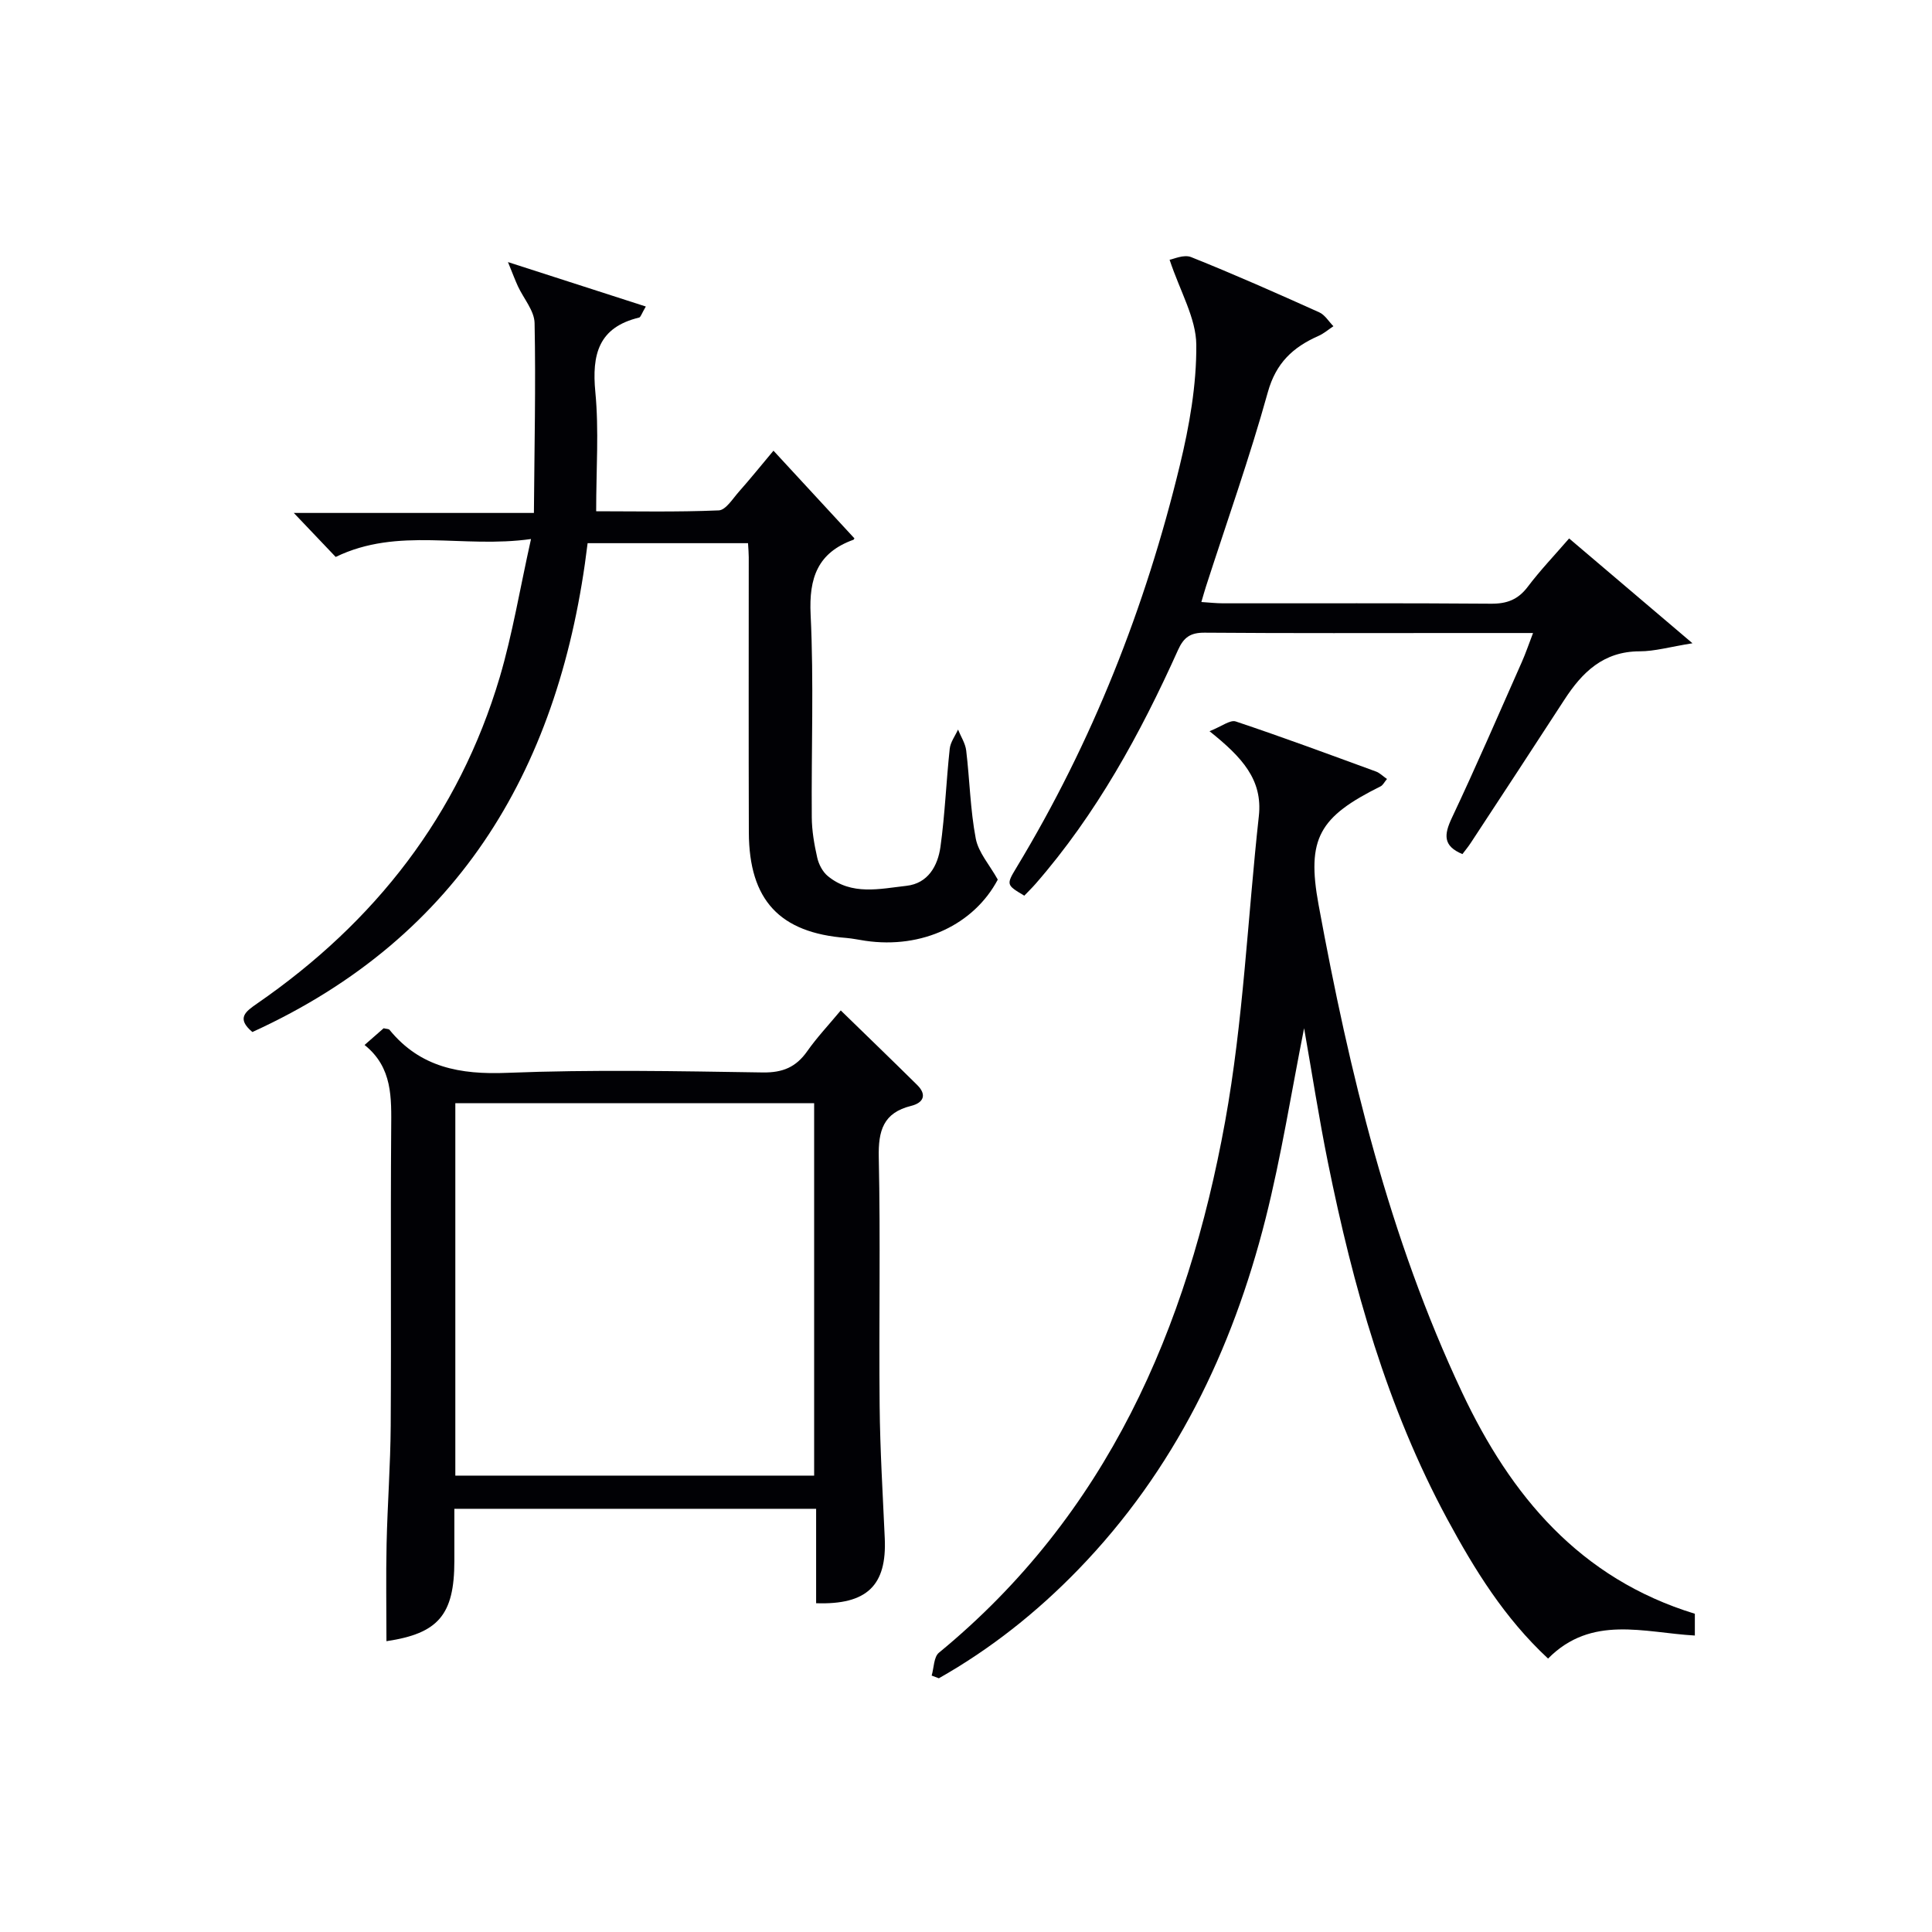 <svg enable-background="new 0 0 400 400" viewBox="0 0 400 400" xmlns="http://www.w3.org/2000/svg"><g fill="#010105"><path d="m250.42 151.39c2.51-.99 4.27-2.41 5.43-2.02 9.75 3.26 19.4 6.84 29.07 10.38.73.27 1.33.9 2.24 1.53-.55.65-.84 1.29-1.33 1.53-12.67 6.3-15.37 10.75-12.83 24.53 6.38 34.67 14.59 68.87 29.72 100.97 10.08 21.38 24.35 38.5 48.18 45.8v4.51c-10.5-.59-21.38-4.35-30.39 4.77-9.05-8.41-15.22-18.43-20.84-28.82-12.52-23.18-19.54-48.23-24.73-73.86-1.87-9.24-3.31-18.57-4.94-27.83-2.63 13.2-4.71 26.47-7.98 39.44-6.9 27.32-18.89 52.1-38.73 72.59-8.59 8.87-18.17 16.48-28.91 22.56-.5-.19-.99-.37-1.49-.56.48-1.61.43-3.85 1.5-4.73 34.77-28.57 51.47-67.1 59.25-109.94 3.78-20.83 4.67-42.18 6.99-63.28.82-7.51-3.43-12.15-10.21-17.57z"/><path d="m109.94 111.6c-14.2 2.01-27.43-2.59-40.44 3.71-2.38-2.5-5.12-5.37-8.67-9.11h49.71c.1-13.52.4-26.42.14-39.31-.05-2.56-2.27-5.07-3.45-7.62-.55-1.19-1.01-2.43-2.06-5.01 10.36 3.34 19.3 6.22 28.54 9.2-.88 1.49-1.06 2.21-1.39 2.29-8.41 2.02-9.81 7.64-9.06 15.43.76 7.9.17 15.92.17 24.67 7.92 0 16.66.19 25.38-.18 1.46-.06 2.91-2.45 4.21-3.91 2.3-2.59 4.47-5.29 7.12-8.45 5.67 6.15 11.12 12.05 16.71 18.1.09-.21.03.28-.18.35-7.36 2.66-9.21 7.85-8.84 15.48.68 13.96.13 27.99.24 41.98.02 2.79.51 5.62 1.13 8.35.31 1.38 1.12 2.94 2.2 3.82 4.93 4.06 10.75 2.63 16.27 2.01 4.48-.5 6.49-4.15 7.04-8.06.94-6.73 1.19-13.56 1.92-20.32.15-1.37 1.12-2.65 1.72-3.97.58 1.44 1.51 2.84 1.69 4.33.73 6.07.84 12.25 1.98 18.23.55 2.9 2.87 5.46 4.56 8.5-4.92 9.28-15.63 14.4-27.42 12.67-1.31-.19-2.62-.48-3.94-.59-13.79-1.05-20.13-7.83-20.18-21.84-.06-19-.02-37.99-.02-56.99 0-.83-.08-1.66-.15-2.9-10.91 0-21.79 0-33.21 0-5.52 45.61-25.87 81.36-69.41 101.21-3.39-2.86-1.42-4.23 1.03-5.93 24.36-16.83 41.71-38.99 50.19-67.54 2.64-8.95 4.16-18.25 6.47-28.6z"/><path d="m80.01 339.79c0-6.69-.12-13.44.03-20.18.18-8.14.8-16.28.85-24.42.13-20.49-.05-40.97.1-61.46.04-6.4.34-12.69-5.51-17.38 1.64-1.44 2.85-2.5 3.95-3.46.59.15 1.04.12 1.21.32 6.37 7.8 14.62 9.3 24.35 8.91 17.63-.7 35.3-.35 52.95-.08 4.13.06 6.88-1.11 9.19-4.4 1.99-2.83 4.38-5.37 6.94-8.44 5.44 5.29 10.66 10.33 15.82 15.43 2.1 2.07 1.26 3.71-1.25 4.33-5.77 1.43-6.82 5.13-6.7 10.65.37 17.15.01 34.31.18 51.46.09 9.14.65 18.28 1.06 27.42.44 9.75-3.66 13.8-14.21 13.44 0-6.4 0-12.83 0-19.55-25.05 0-49.61 0-74.9 0v10.81c0 11.17-3.35 15.01-14.06 16.6zm14.26-34.28h74.29c0-26 0-51.56 0-77.1-24.95 0-49.52 0-74.29 0z"/><path d="m324.87 111.48c8.33 7.08 16.35 13.9 25.54 21.7-4.68.75-7.82 1.67-10.96 1.67-7.46.01-11.87 4.32-15.56 10.02-6.42 9.9-12.9 19.76-19.37 29.62-.54.83-1.18 1.59-1.74 2.34-4.06-1.68-3.82-4.03-2.19-7.49 5.03-10.65 9.7-21.48 14.48-32.26.79-1.77 1.41-3.62 2.33-6.02-5.32 0-9.94 0-14.55 0-17.82 0-35.64.07-53.46-.07-2.94-.02-4.32.97-5.5 3.6-7.81 17.35-16.89 33.95-29.48 48.39-.75.86-1.58 1.66-2.34 2.46-3.7-2.21-3.78-2.25-1.62-5.82 15.69-25.95 26.69-53.83 33.81-83.23 1.98-8.17 3.49-16.69 3.42-25.03-.05-5.49-3.32-10.95-5.53-17.58.76-.11 2.94-1.16 4.46-.55 8.93 3.57 17.74 7.48 26.52 11.43 1.18.53 1.97 1.9 2.94 2.88-1.04.69-2.01 1.54-3.14 2.03-5.24 2.32-8.76 5.58-10.44 11.63-3.76 13.54-8.48 26.82-12.8 40.21-.3.93-.56 1.87-.96 3.23 1.69.11 3.1.27 4.5.27 18.49.02 36.97-.07 55.46.08 3.31.03 5.61-.85 7.62-3.51 2.56-3.39 5.53-6.5 8.56-10z"/></g></svg>